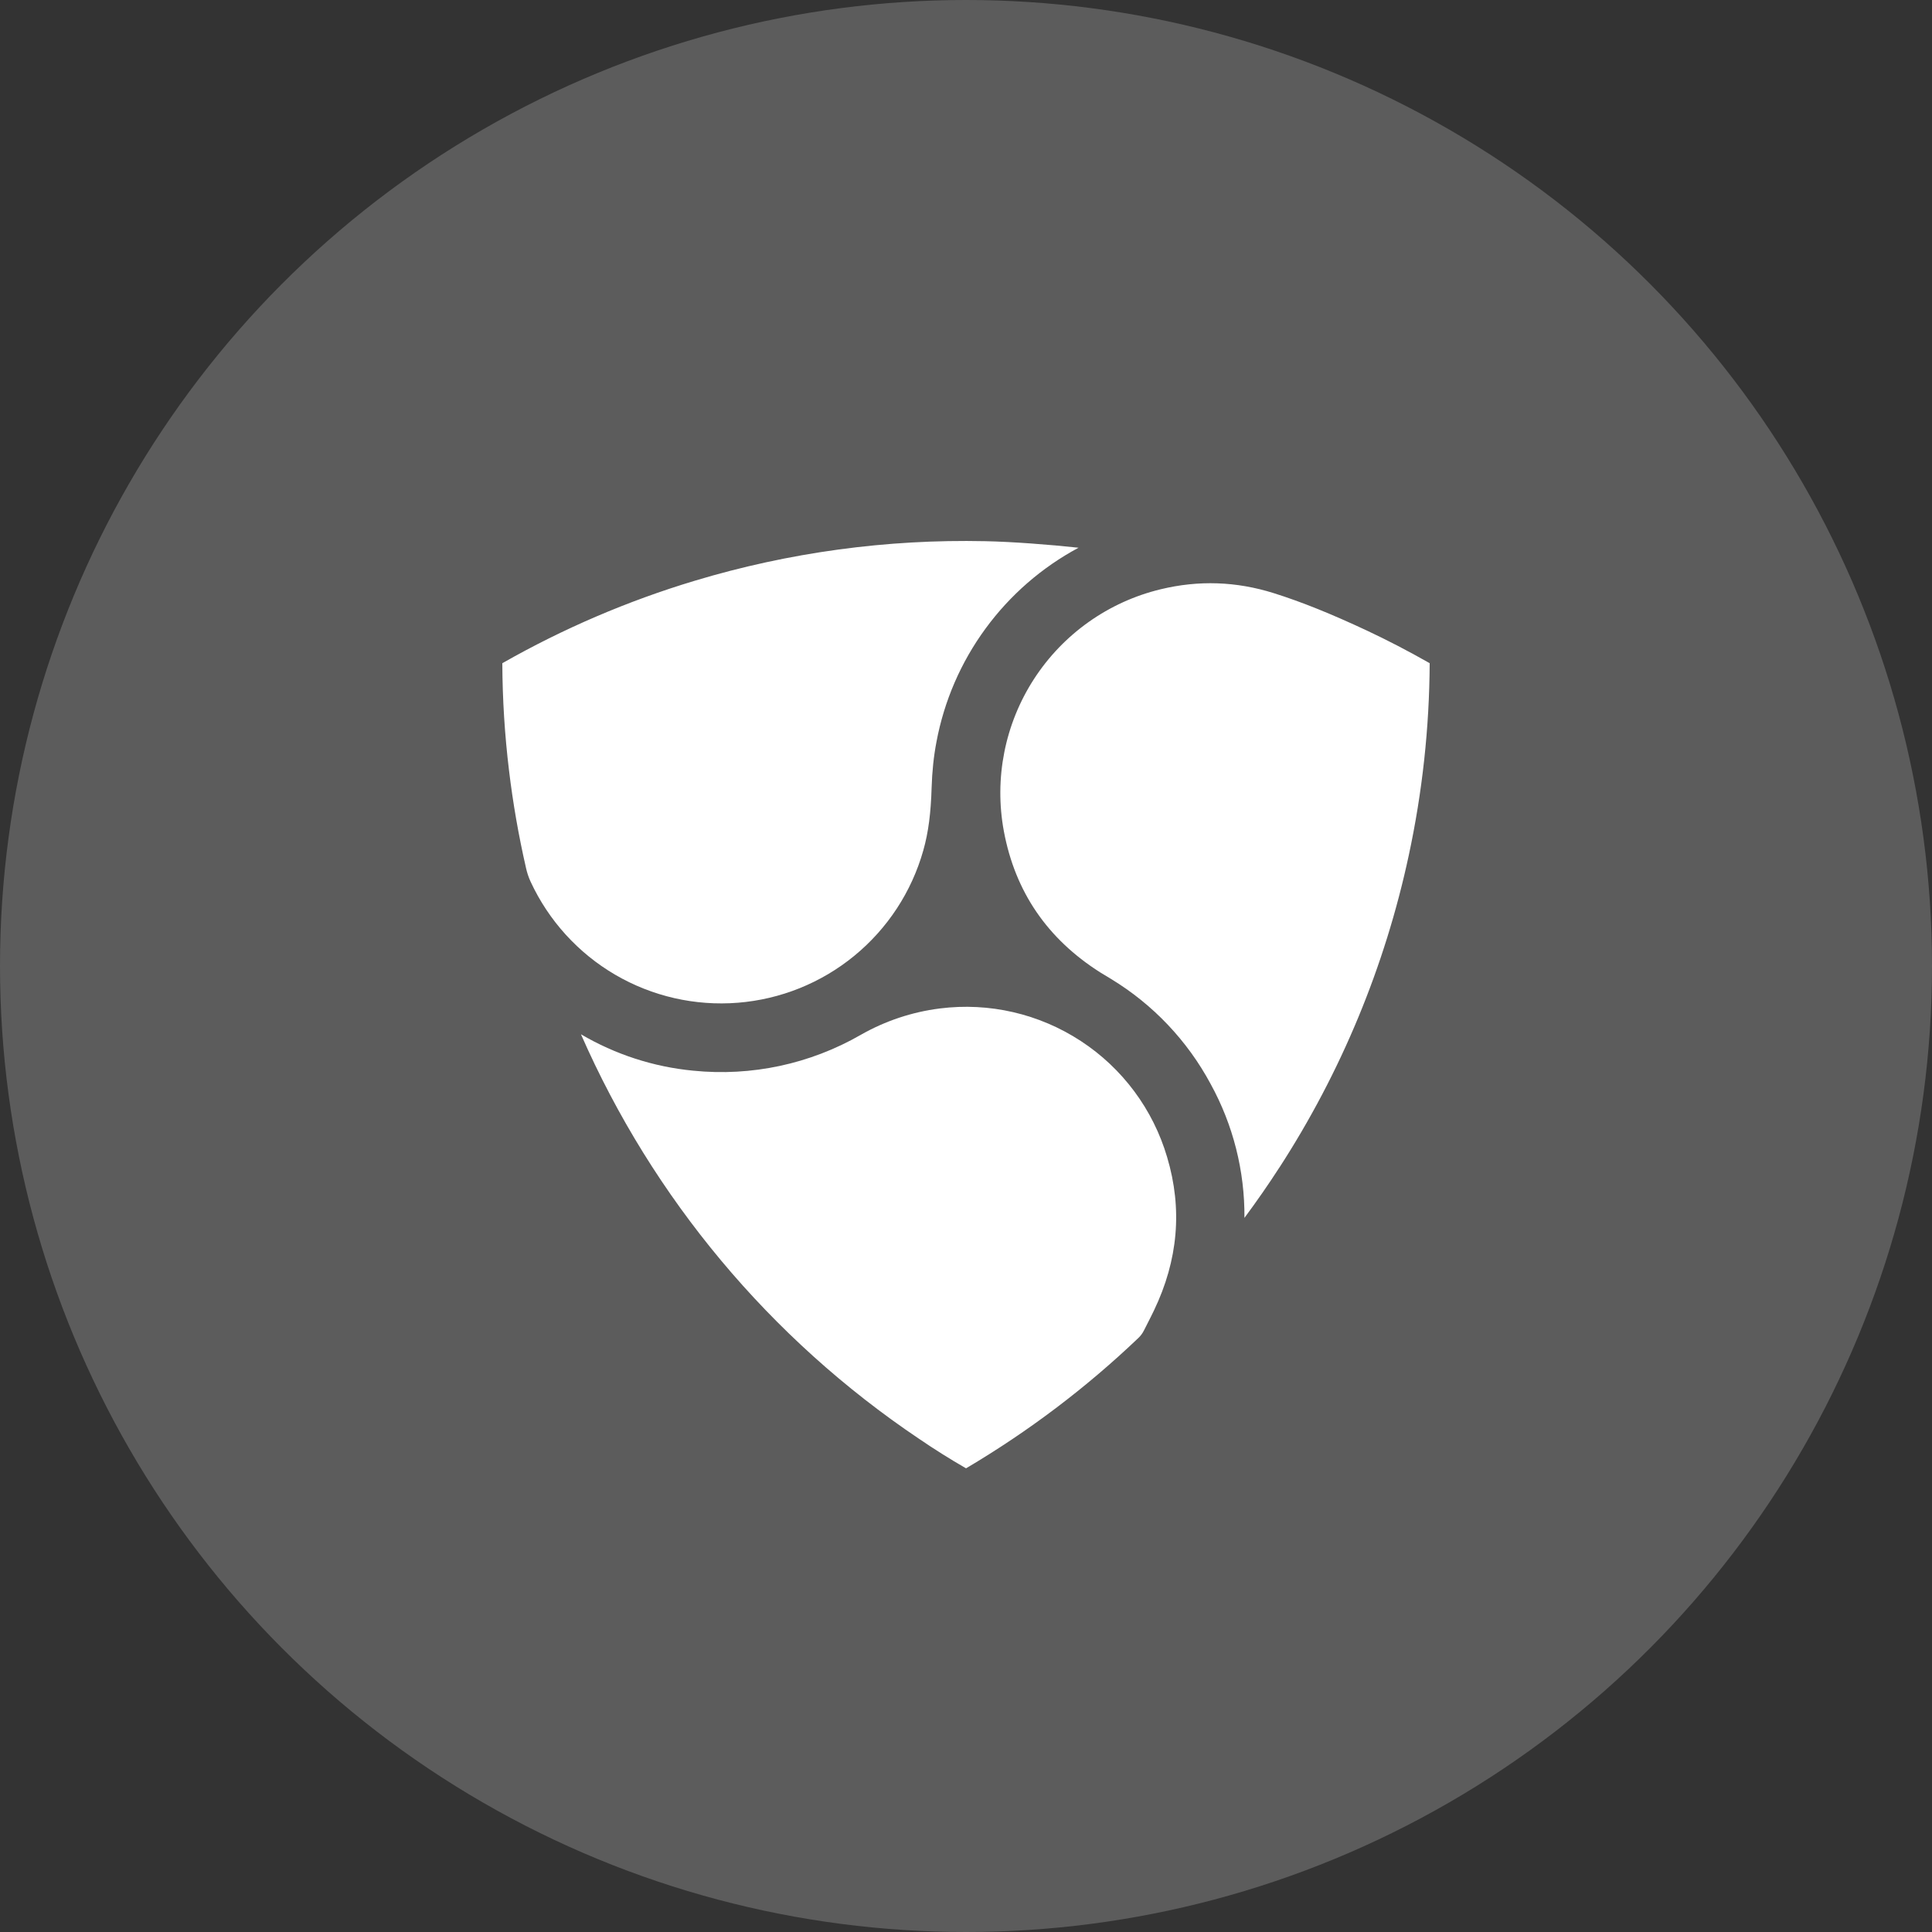 <?xml version="1.0" encoding="UTF-8"?> <svg xmlns="http://www.w3.org/2000/svg" width="50" height="50" viewBox="0 0 50 50" fill="none"><rect x="0" y="0" width="50" height="50" fill="#333333" stroke="none"/> <circle cx="25" cy="25" r="25" fill="white" fill-opacity="0.2"></circle> <path fill-rule="evenodd" clip-rule="evenodd" d="M13.174 19.945C13.062 19.022 13.004 18.094 13 17.164C14.575 16.267 16.246 15.551 17.982 15.029C20.418 14.296 22.953 13.951 25.496 14.006C26.178 14.019 27.164 14.094 27.913 14.175C26.963 14.684 26.139 15.401 25.503 16.271C24.866 17.141 24.433 18.143 24.235 19.203C24.163 19.579 24.123 19.971 24.11 20.388C24.091 21.031 24.029 21.538 23.894 22.012C23.592 23.08 22.97 24.03 22.112 24.734C21.254 25.439 20.2 25.863 19.094 25.951C17.987 26.039 16.88 25.786 15.921 25.226C14.963 24.666 14.199 23.825 13.732 22.818C13.679 22.703 13.639 22.582 13.612 22.458C13.422 21.629 13.276 20.79 13.174 19.945V19.945ZM33.109 30.217C32.823 30.661 32.521 31.093 32.206 31.519C32.216 30.307 31.914 29.113 31.33 28.051C30.729 26.933 29.84 25.995 28.755 25.336L28.647 25.27C28.587 25.234 28.528 25.198 28.468 25.162C27.104 24.294 26.273 23.08 25.98 21.513C25.726 20.147 26.005 18.737 26.76 17.572C27.516 16.406 28.689 15.575 30.039 15.25C31.023 15.012 31.995 15.046 32.963 15.35C33.706 15.584 34.457 15.89 35.373 16.318C35.901 16.566 36.434 16.842 37 17.163C36.992 18.836 36.81 20.504 36.458 22.14C35.842 25.014 34.707 27.751 33.11 30.217H33.109ZM29.464 34.624C28.11 35.916 26.612 37.048 25.001 38C24.584 37.76 24.177 37.504 23.78 37.233C19.931 34.645 16.898 31.015 15.035 26.767C15.923 27.289 16.914 27.611 17.939 27.709C19.446 27.862 20.963 27.537 22.276 26.782C22.907 26.422 23.602 26.19 24.323 26.099C25.6 25.937 26.893 26.236 27.971 26.941C29.049 27.645 29.841 28.711 30.205 29.946C30.607 31.291 30.489 32.612 29.865 33.914C29.812 34.025 29.767 34.113 29.659 34.326L29.606 34.43C29.57 34.503 29.523 34.568 29.464 34.624V34.624Z" fill="white"></path> </svg> 